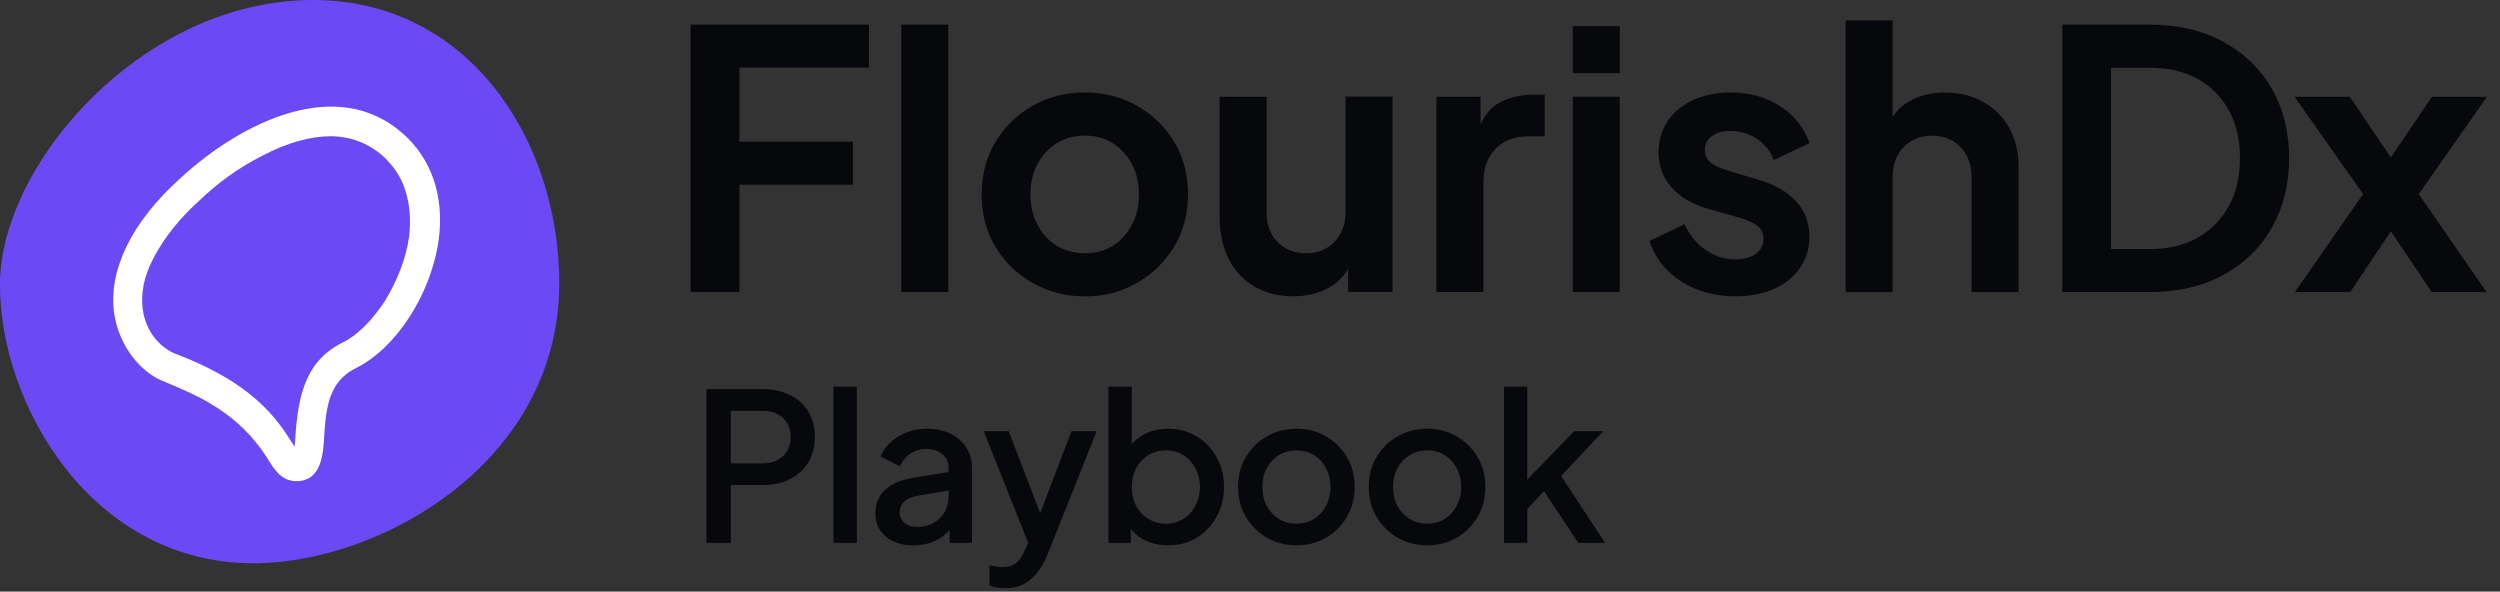 <svg width="131" height="31" viewBox="0 0 131 31" fill="none" xmlns="http://www.w3.org/2000/svg">
<rect x="0" y="0" width="131" height="31" fill="#333333" stroke="none"/>
<path d="M13.572 29.512C4.823 29.709 -0.097 21.103 0.001 14.762C0.1 8.859 6.642 1.094 14.653 0.111C23.8 -1.02 29.256 6.702 29.305 14.762C29.354 24.106 20.158 29.365 13.572 29.512Z" fill="#6B49F4"/>
<path d="M21.096 6.987C17.666 3.954 12.677 6.362 9.443 9.346C6.907 11.631 5.678 14.133 5.978 16.394C6.243 18.237 7.462 19.525 8.48 19.943L8.804 20.08C10.362 20.734 12.495 21.624 13.999 23.997C14.383 24.622 14.746 25.212 15.538 25.212C16.87 25.212 16.943 23.722 16.988 22.833C17.081 21.299 17.273 19.977 18.619 19.304C20.748 18.267 22.586 15.431 22.989 12.56C23.289 10.294 22.62 8.314 21.096 6.987Z" fill="white"/>
<path d="M13.817 8.122C15.046 7.483 16.275 7.139 17.307 7.139C18.339 7.139 19.273 7.483 20.059 8.171C20.6 8.663 21.043 9.302 21.239 9.99C21.485 10.727 21.534 11.562 21.436 12.398C21.288 13.528 20.797 14.757 20.158 15.789C19.519 16.772 18.683 17.608 17.946 17.952C15.783 19.033 15.587 21.147 15.439 23.408C14.8 22.474 13.768 20.262 9.197 18.542C8.362 18.198 7.624 17.362 7.477 16.183C7.379 15.396 7.526 14.511 8.018 13.578C8.607 12.398 9.541 11.317 10.475 10.481C11.311 9.695 12.343 8.859 13.817 8.122Z" fill="#6B49F4"/>
<path d="M36.187 15.304H38.747V9.677H44.69V7.421H38.747V3.547H45.535V1.292H36.187V15.304Z" fill="#07080B"/>
<path d="M49.688 1.292H47.226V15.304H49.688V1.292Z" fill="#07080B"/>
<path d="M59.583 5.543C58.767 5.081 57.858 4.845 56.855 4.845C55.852 4.845 54.923 5.076 54.107 5.543C53.291 6.005 52.643 6.639 52.161 7.44C51.679 8.242 51.438 9.156 51.438 10.188C51.438 11.22 51.679 12.129 52.161 12.935C52.643 13.736 53.296 14.37 54.117 14.833C54.938 15.295 55.852 15.53 56.855 15.53C57.858 15.53 58.747 15.3 59.563 14.833C60.379 14.37 61.028 13.736 61.519 12.935C62.006 12.134 62.252 11.22 62.252 10.188C62.252 9.156 62.011 8.232 61.529 7.435C61.047 6.639 60.399 6.01 59.583 5.543ZM59.312 11.775C59.067 12.247 58.737 12.611 58.315 12.876C57.892 13.142 57.41 13.27 56.855 13.27C56.299 13.27 55.793 13.137 55.37 12.876C54.943 12.611 54.609 12.247 54.363 11.775C54.117 11.304 53.994 10.778 53.994 10.188C53.994 9.598 54.117 9.057 54.363 8.6C54.609 8.143 54.943 7.779 55.37 7.509C55.798 7.239 56.29 7.106 56.855 7.106C57.42 7.106 57.892 7.239 58.315 7.509C58.732 7.779 59.067 8.143 59.312 8.6C59.558 9.057 59.681 9.588 59.681 10.188C59.681 10.787 59.558 11.309 59.312 11.775Z" fill="#07080B"/>
<path d="M70.508 11.073C70.508 11.525 70.42 11.913 70.243 12.238C70.066 12.562 69.825 12.817 69.51 12.999C69.196 13.181 68.842 13.27 68.439 13.27C68.036 13.27 67.677 13.181 67.358 12.999C67.038 12.817 66.792 12.567 66.625 12.247C66.458 11.928 66.37 11.554 66.37 11.127V5.071H63.907V11.333C63.907 12.174 64.06 12.906 64.369 13.535C64.674 14.164 65.121 14.651 65.706 15C66.291 15.349 66.974 15.526 67.766 15.526C68.493 15.526 69.127 15.368 69.673 15.054C70.081 14.818 70.405 14.493 70.641 14.081V15.295H72.971V5.062H70.508V11.063V11.073Z" fill="#07080B"/>
<path d="M78.51 5.41C78.122 5.641 77.813 6.015 77.582 6.521V5.071H75.267V15.304H77.729V9.608C77.729 8.831 77.94 8.227 78.368 7.794C78.796 7.362 79.356 7.145 80.059 7.145H80.944V4.963H80.344C79.631 4.963 79.017 5.115 78.51 5.415V5.41Z" fill="#07080B"/>
<path d="M84.876 5.071H82.413V15.304H84.876V5.071Z" fill="#07080B"/>
<path d="M84.876 1.37H82.413V3.833H84.876V1.37Z" fill="#07080B"/>
<path d="M89.691 7.141C89.927 6.954 90.257 6.86 90.669 6.86C91.186 6.86 91.647 6.998 92.06 7.273C92.473 7.548 92.768 7.917 92.945 8.384L94.828 7.499C94.513 6.659 93.987 6.005 93.25 5.543C92.508 5.081 91.657 4.845 90.694 4.845C89.957 4.845 89.298 4.978 88.728 5.238C88.158 5.504 87.711 5.868 87.391 6.339C87.072 6.811 86.909 7.357 86.909 7.986C86.909 8.689 87.131 9.298 87.578 9.809C88.025 10.325 88.679 10.704 89.544 10.955L91.22 11.426C91.431 11.49 91.633 11.569 91.815 11.662C91.996 11.756 92.139 11.869 92.247 12.002C92.355 12.134 92.409 12.301 92.409 12.498C92.409 12.822 92.277 13.088 92.016 13.289C91.751 13.491 91.397 13.589 90.945 13.589C90.37 13.589 89.844 13.427 89.372 13.098C88.9 12.773 88.536 12.321 88.271 11.746L86.428 12.631C86.728 13.52 87.283 14.228 88.094 14.744C88.905 15.265 89.853 15.526 90.945 15.526C91.721 15.526 92.4 15.393 92.975 15.132C93.55 14.867 94.002 14.503 94.326 14.031C94.651 13.56 94.813 13.019 94.813 12.405C94.813 11.677 94.582 11.063 94.125 10.561C93.668 10.06 93.019 9.682 92.178 9.431L90.542 8.939C90.306 8.866 90.094 8.782 89.912 8.694C89.731 8.605 89.588 8.492 89.49 8.355C89.391 8.217 89.337 8.055 89.337 7.863C89.337 7.563 89.455 7.317 89.696 7.131L89.691 7.141Z" fill="#07080B"/>
<path d="M103.92 5.337C103.335 5.012 102.672 4.85 101.915 4.85C101.158 4.85 100.554 5.012 100.008 5.332C99.664 5.533 99.394 5.799 99.172 6.113V1.07H96.71V15.309H99.172V9.308C99.172 8.856 99.261 8.467 99.438 8.143C99.615 7.819 99.856 7.563 100.17 7.381C100.485 7.199 100.839 7.111 101.242 7.111C101.645 7.111 102.013 7.204 102.323 7.381C102.633 7.558 102.873 7.819 103.045 8.143C103.222 8.467 103.311 8.856 103.311 9.308V15.309H105.773V8.728C105.773 7.961 105.611 7.288 105.287 6.708C104.962 6.123 104.505 5.671 103.925 5.346L103.92 5.337Z" fill="#07080B"/>
<path d="M116.499 2.186C115.403 1.591 114.115 1.292 112.635 1.292H108.064V15.304H112.635C114.115 15.304 115.403 15.004 116.499 14.41C117.595 13.815 118.445 12.989 119.045 11.928C119.649 10.866 119.949 9.657 119.949 8.291C119.949 6.924 119.649 5.7 119.045 4.653C118.445 3.606 117.595 2.786 116.499 2.191V2.186ZM116.789 10.797C116.4 11.505 115.86 12.055 115.162 12.454C114.464 12.847 113.643 13.048 112.689 13.048H110.62V3.552H112.689C113.643 3.552 114.469 3.749 115.162 4.137C115.86 4.526 116.4 5.071 116.789 5.774C117.177 6.477 117.374 7.317 117.374 8.295C117.374 9.274 117.177 10.099 116.789 10.807V10.797Z" fill="#07080B"/>
<path d="M130.315 5.071H127.435L125.282 8.251L123.129 5.071H120.234L123.827 10.168L120.254 15.304H123.149L125.282 12.119L127.42 15.304H130.295L126.742 10.168L130.315 5.071Z" fill="#07080B"/>
<path d="M37.019 28.446V20.39H39.95C40.49 20.39 40.966 20.491 41.377 20.693C41.795 20.887 42.119 21.176 42.35 21.558C42.581 21.933 42.696 22.383 42.696 22.909C42.696 23.428 42.577 23.875 42.339 24.25C42.108 24.625 41.788 24.913 41.377 25.115C40.966 25.317 40.49 25.418 39.95 25.418H38.295V28.446H37.019ZM38.295 24.282H39.982C40.27 24.282 40.523 24.225 40.739 24.11C40.955 23.994 41.124 23.836 41.247 23.634C41.37 23.425 41.431 23.18 41.431 22.898C41.431 22.617 41.37 22.376 41.247 22.174C41.124 21.965 40.955 21.806 40.739 21.698C40.523 21.583 40.27 21.525 39.982 21.525H38.295V24.282ZM43.674 28.446V20.26H44.896V28.446H43.674ZM47.86 28.575C47.464 28.575 47.114 28.507 46.812 28.37C46.516 28.226 46.285 28.031 46.119 27.786C45.954 27.534 45.871 27.238 45.871 26.899C45.871 26.582 45.939 26.297 46.076 26.045C46.22 25.793 46.44 25.58 46.736 25.407C47.031 25.234 47.403 25.111 47.849 25.039L49.882 24.704V25.667L48.087 25.98C47.763 26.038 47.525 26.142 47.374 26.294C47.222 26.438 47.147 26.625 47.147 26.856C47.147 27.079 47.23 27.263 47.395 27.407C47.568 27.544 47.788 27.613 48.055 27.613C48.387 27.613 48.675 27.541 48.92 27.397C49.172 27.253 49.367 27.061 49.504 26.824C49.641 26.578 49.709 26.308 49.709 26.013V24.51C49.709 24.221 49.601 23.987 49.385 23.807C49.176 23.619 48.895 23.526 48.541 23.526C48.217 23.526 47.932 23.612 47.687 23.785C47.449 23.951 47.273 24.167 47.157 24.434L46.141 23.926C46.249 23.637 46.426 23.385 46.671 23.169C46.916 22.945 47.201 22.772 47.525 22.65C47.857 22.527 48.206 22.466 48.574 22.466C49.035 22.466 49.443 22.552 49.796 22.725C50.156 22.898 50.434 23.14 50.629 23.45C50.83 23.753 50.931 24.106 50.931 24.51V28.446H49.763V27.386L50.012 27.418C49.875 27.656 49.699 27.862 49.482 28.035C49.273 28.208 49.032 28.341 48.758 28.435C48.491 28.529 48.192 28.575 47.86 28.575ZM52.663 30.824C52.519 30.824 52.374 30.81 52.23 30.781C52.093 30.76 51.967 30.724 51.852 30.673V29.624C51.938 29.646 52.043 29.664 52.165 29.678C52.288 29.7 52.407 29.711 52.522 29.711C52.861 29.711 53.11 29.635 53.268 29.484C53.434 29.339 53.582 29.116 53.712 28.813L54.101 27.927L54.079 28.954L51.549 22.596H52.857L54.728 27.472H54.285L56.145 22.596H57.464L54.879 29.084C54.742 29.43 54.569 29.732 54.36 29.992C54.158 30.259 53.917 30.464 53.636 30.608C53.362 30.752 53.038 30.824 52.663 30.824ZM61.209 28.575C60.755 28.575 60.34 28.482 59.965 28.294C59.597 28.107 59.313 27.836 59.111 27.483L59.252 27.256V28.446H58.084V20.26H59.306V23.807L59.111 23.526C59.327 23.194 59.615 22.934 59.976 22.747C60.336 22.56 60.747 22.466 61.209 22.466C61.764 22.466 62.261 22.599 62.701 22.866C63.148 23.133 63.497 23.497 63.75 23.958C64.009 24.419 64.139 24.939 64.139 25.515C64.139 26.092 64.009 26.611 63.75 27.072C63.497 27.534 63.151 27.901 62.712 28.175C62.272 28.442 61.771 28.575 61.209 28.575ZM61.09 27.44C61.436 27.44 61.742 27.357 62.009 27.191C62.276 27.025 62.485 26.798 62.636 26.51C62.794 26.215 62.874 25.883 62.874 25.515C62.874 25.148 62.794 24.82 62.636 24.531C62.485 24.243 62.276 24.016 62.009 23.85C61.742 23.684 61.436 23.601 61.09 23.601C60.751 23.601 60.444 23.684 60.171 23.85C59.904 24.016 59.691 24.243 59.533 24.531C59.381 24.82 59.306 25.148 59.306 25.515C59.306 25.883 59.381 26.215 59.533 26.51C59.691 26.798 59.904 27.025 60.171 27.191C60.444 27.357 60.751 27.44 61.09 27.44ZM67.933 28.575C67.371 28.575 66.856 28.442 66.387 28.175C65.926 27.909 65.558 27.544 65.284 27.083C65.01 26.622 64.873 26.099 64.873 25.515C64.873 24.924 65.01 24.401 65.284 23.947C65.558 23.486 65.926 23.125 66.387 22.866C66.849 22.599 67.364 22.466 67.933 22.466C68.51 22.466 69.026 22.599 69.48 22.866C69.941 23.125 70.305 23.486 70.572 23.947C70.846 24.401 70.983 24.924 70.983 25.515C70.983 26.106 70.846 26.633 70.572 27.094C70.298 27.555 69.93 27.919 69.469 28.186C69.008 28.446 68.496 28.575 67.933 28.575ZM67.933 27.44C68.279 27.44 68.586 27.357 68.853 27.191C69.119 27.025 69.328 26.798 69.48 26.51C69.638 26.215 69.718 25.883 69.718 25.515C69.718 25.148 69.638 24.82 69.48 24.531C69.328 24.243 69.119 24.016 68.853 23.85C68.586 23.684 68.279 23.601 67.933 23.601C67.595 23.601 67.288 23.684 67.014 23.85C66.748 24.016 66.535 24.243 66.376 24.531C66.225 24.82 66.149 25.148 66.149 25.515C66.149 25.883 66.225 26.215 66.376 26.51C66.535 26.798 66.748 27.025 67.014 27.191C67.288 27.357 67.595 27.44 67.933 27.44ZM74.782 28.575C74.219 28.575 73.704 28.442 73.235 28.175C72.774 27.909 72.406 27.544 72.132 27.083C71.859 26.622 71.722 26.099 71.722 25.515C71.722 24.924 71.859 24.401 72.132 23.947C72.406 23.486 72.774 23.125 73.235 22.866C73.697 22.599 74.212 22.466 74.782 22.466C75.358 22.466 75.874 22.599 76.328 22.866C76.789 23.125 77.153 23.486 77.42 23.947C77.694 24.401 77.831 24.924 77.831 25.515C77.831 26.106 77.694 26.633 77.42 27.094C77.146 27.555 76.778 27.919 76.317 28.186C75.856 28.446 75.344 28.575 74.782 28.575ZM74.782 27.44C75.128 27.44 75.434 27.357 75.701 27.191C75.968 27.025 76.177 26.798 76.328 26.51C76.487 26.215 76.566 25.883 76.566 25.515C76.566 25.148 76.487 24.82 76.328 24.531C76.177 24.243 75.968 24.016 75.701 23.85C75.434 23.684 75.128 23.601 74.782 23.601C74.443 23.601 74.136 23.684 73.862 23.85C73.596 24.016 73.383 24.243 73.225 24.531C73.073 24.82 72.998 25.148 72.998 25.515C72.998 25.883 73.073 26.215 73.225 26.51C73.383 26.798 73.596 27.025 73.862 27.191C74.136 27.357 74.443 27.44 74.782 27.44ZM78.808 28.446V20.26H80.029V25.742L79.554 25.623L82.484 22.596H84.009L81.803 24.942L84.106 28.446H82.7L80.646 25.342L81.37 25.245L79.64 27.083L80.029 26.272V28.446H78.808Z" fill="#07080B"/>
</svg>
